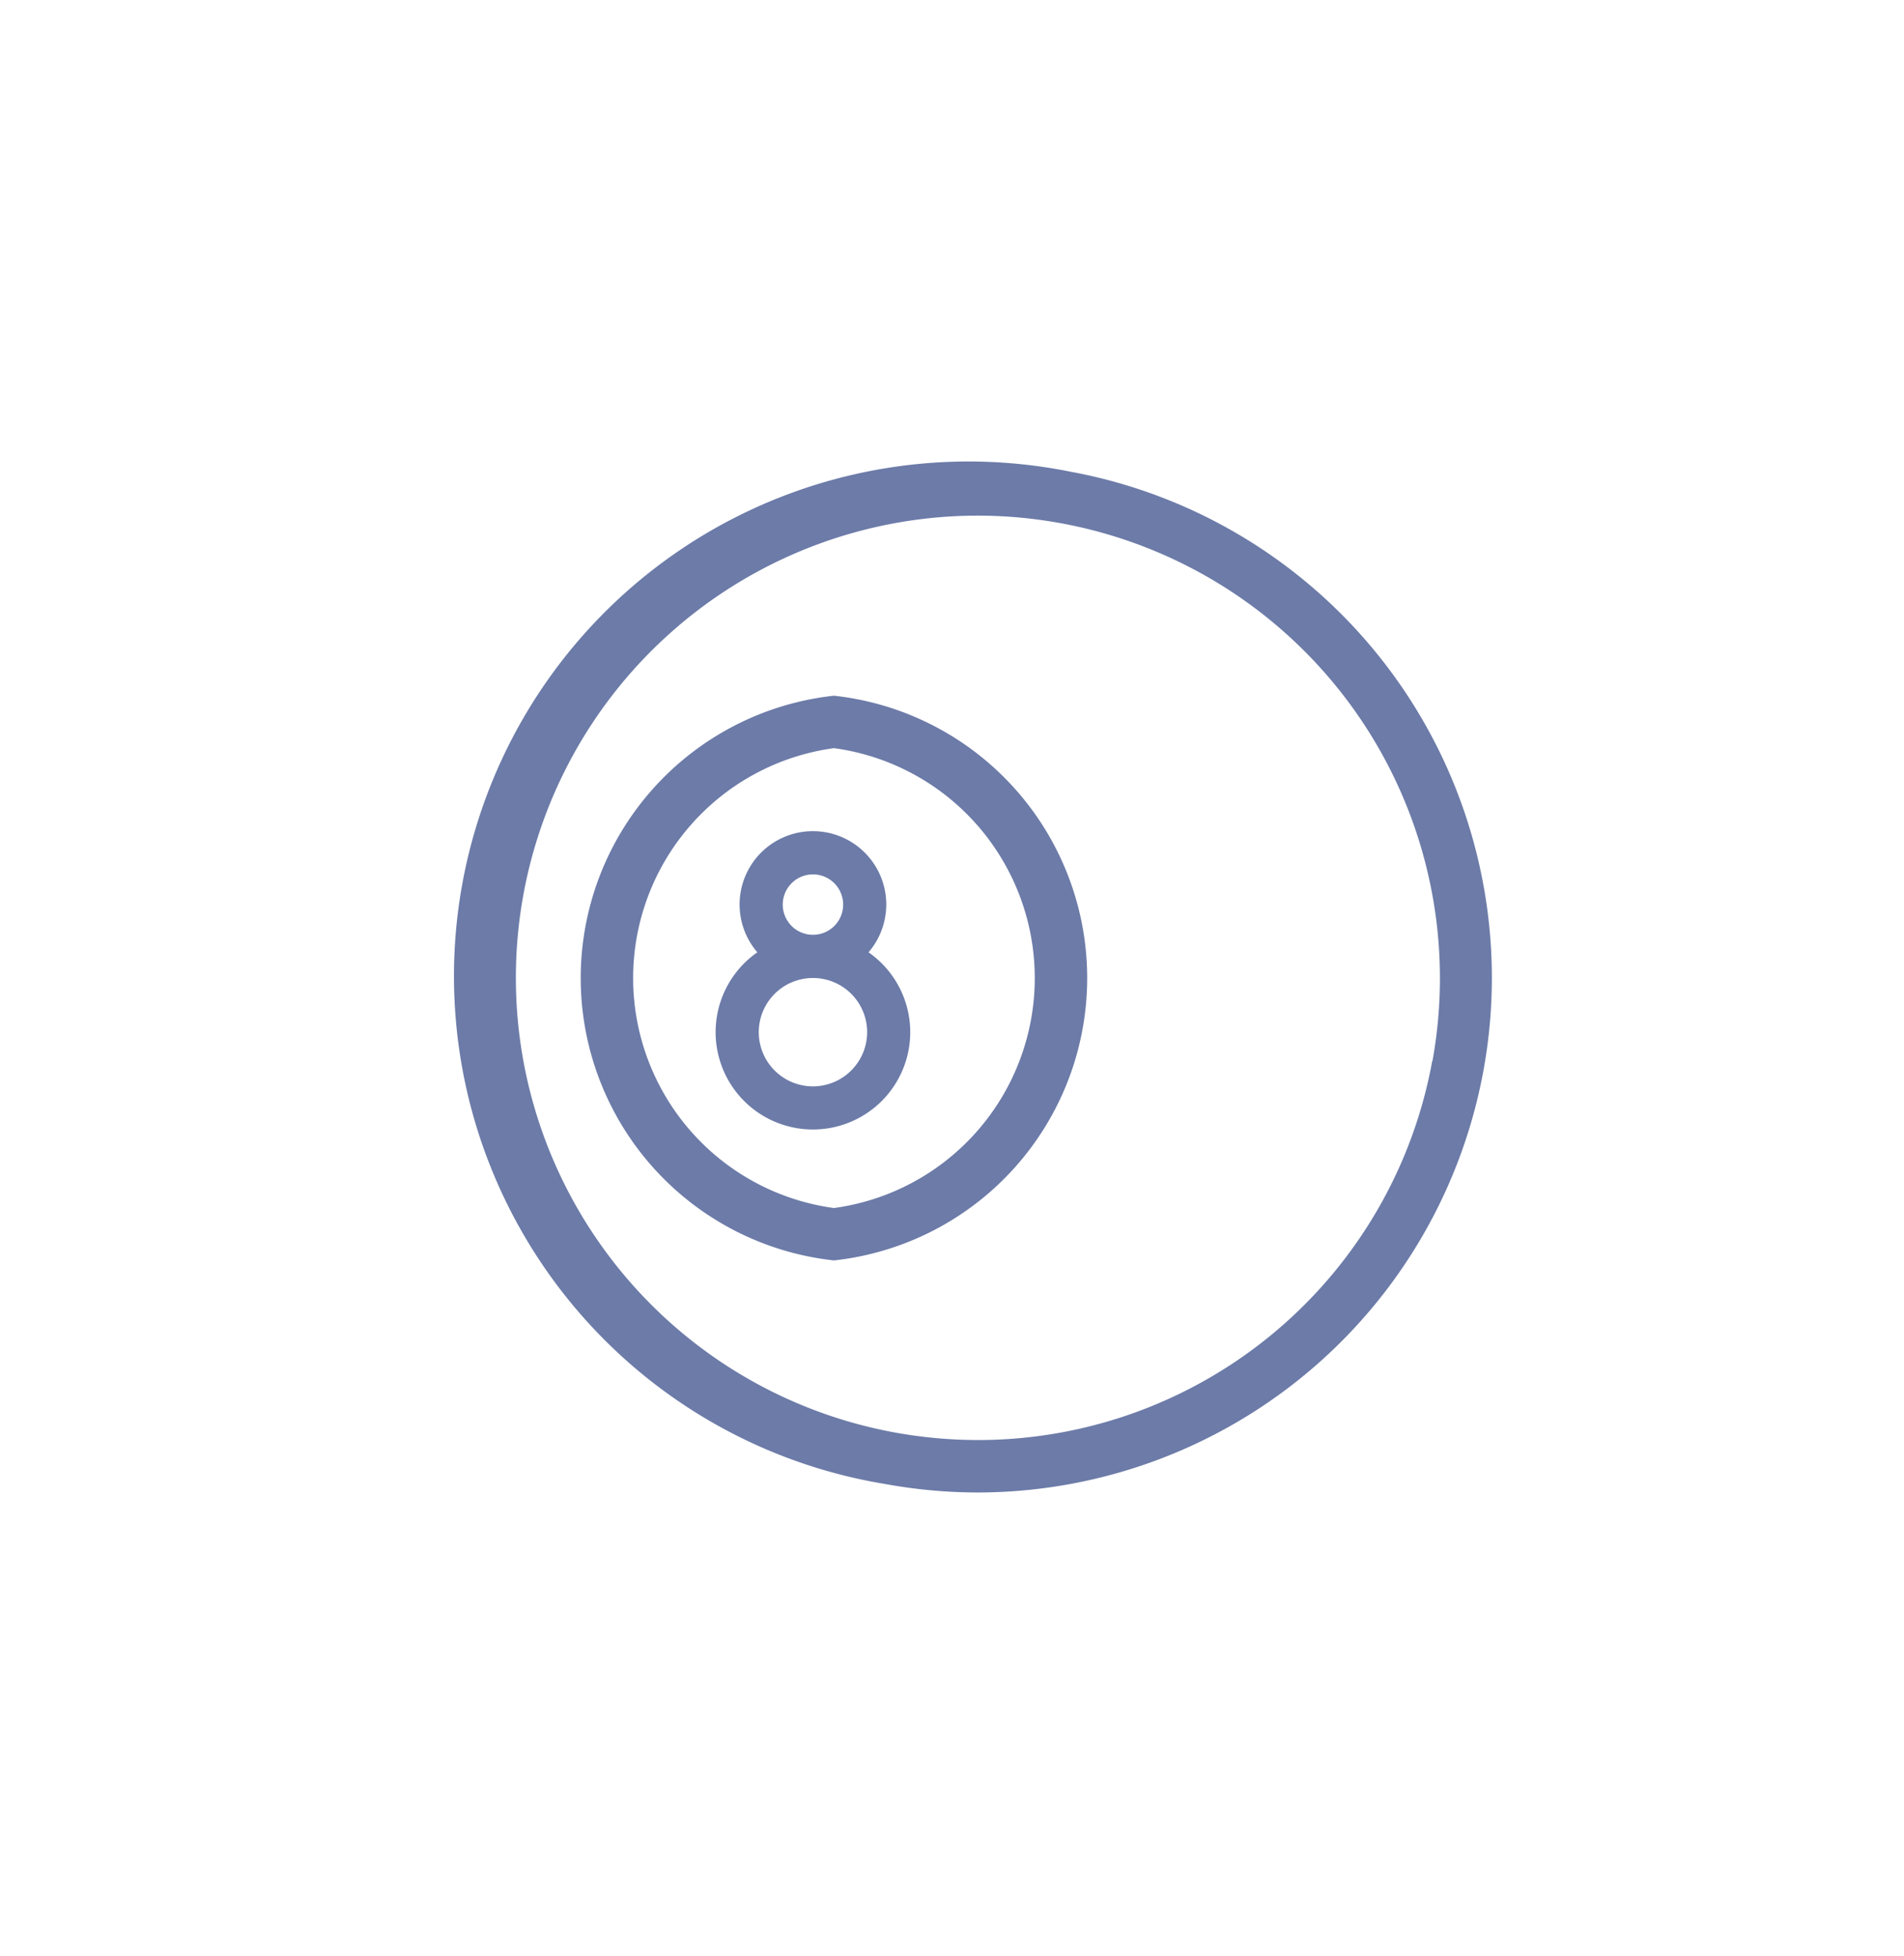 <svg xmlns="http://www.w3.org/2000/svg" xmlns:xlink="http://www.w3.org/1999/xlink" width="37" height="38" viewBox="0 0 37 38">
  <defs>
    <clipPath id="clip-path">
      <rect id="Rectangle_9197" data-name="Rectangle 9197" width="37" height="38" transform="translate(-11026 4333)" fill="#fff" stroke="#707070" stroke-width="1" opacity="0.35"/>
    </clipPath>
  </defs>
  <g id="Mask_Group_17" data-name="Mask Group 17" transform="translate(11026 -4333)" clip-path="url(#clip-path)">
    <g id="billiard-ball-number-eight" transform="translate(-11017.008 4342)">
      <path id="Path_268" data-name="Path 268" d="M11.808.165a10,10,0,1,0-3.6,19.67A10.1,10.1,0,0,0,10.018,20h0A10,10,0,0,0,11.808.165Zm7.032,11.452a8.971,8.971,0,0,1-8.822,7.364,9.067,9.067,0,0,1-1.628-.148A8.981,8.981,0,0,1,10,1.019a8.988,8.988,0,0,1,8.844,10.6Z" transform="translate(0)" fill="#6c7ba8"/>
      <path id="Path_269" data-name="Path 269" d="M34.1,57.6a5.519,5.519,0,0,0,0,10.973,5.519,5.519,0,0,0,0-10.973Zm0,9.955a4.509,4.509,0,0,1,0-8.936,4.509,4.509,0,0,1,0,8.936Z" transform="translate(-26.886 -53.082)" fill="#6c7ba8"/>
      <path id="Path_270" data-name="Path 270" d="M65.582,85.018a1.425,1.425,0,1,0-2.161,0,1.891,1.891,0,1,0,2.161,0Zm-1.667-.927a.587.587,0,1,1,.587.587A.587.587,0,0,1,63.915,84.092Zm.587,3.532a1.053,1.053,0,1,1,1.053-1.053A1.055,1.055,0,0,1,64.5,87.623Z" transform="translate(-57.696 -75.514)" fill="#6c7ba8"/>
    </g>
  </g>
</svg>
